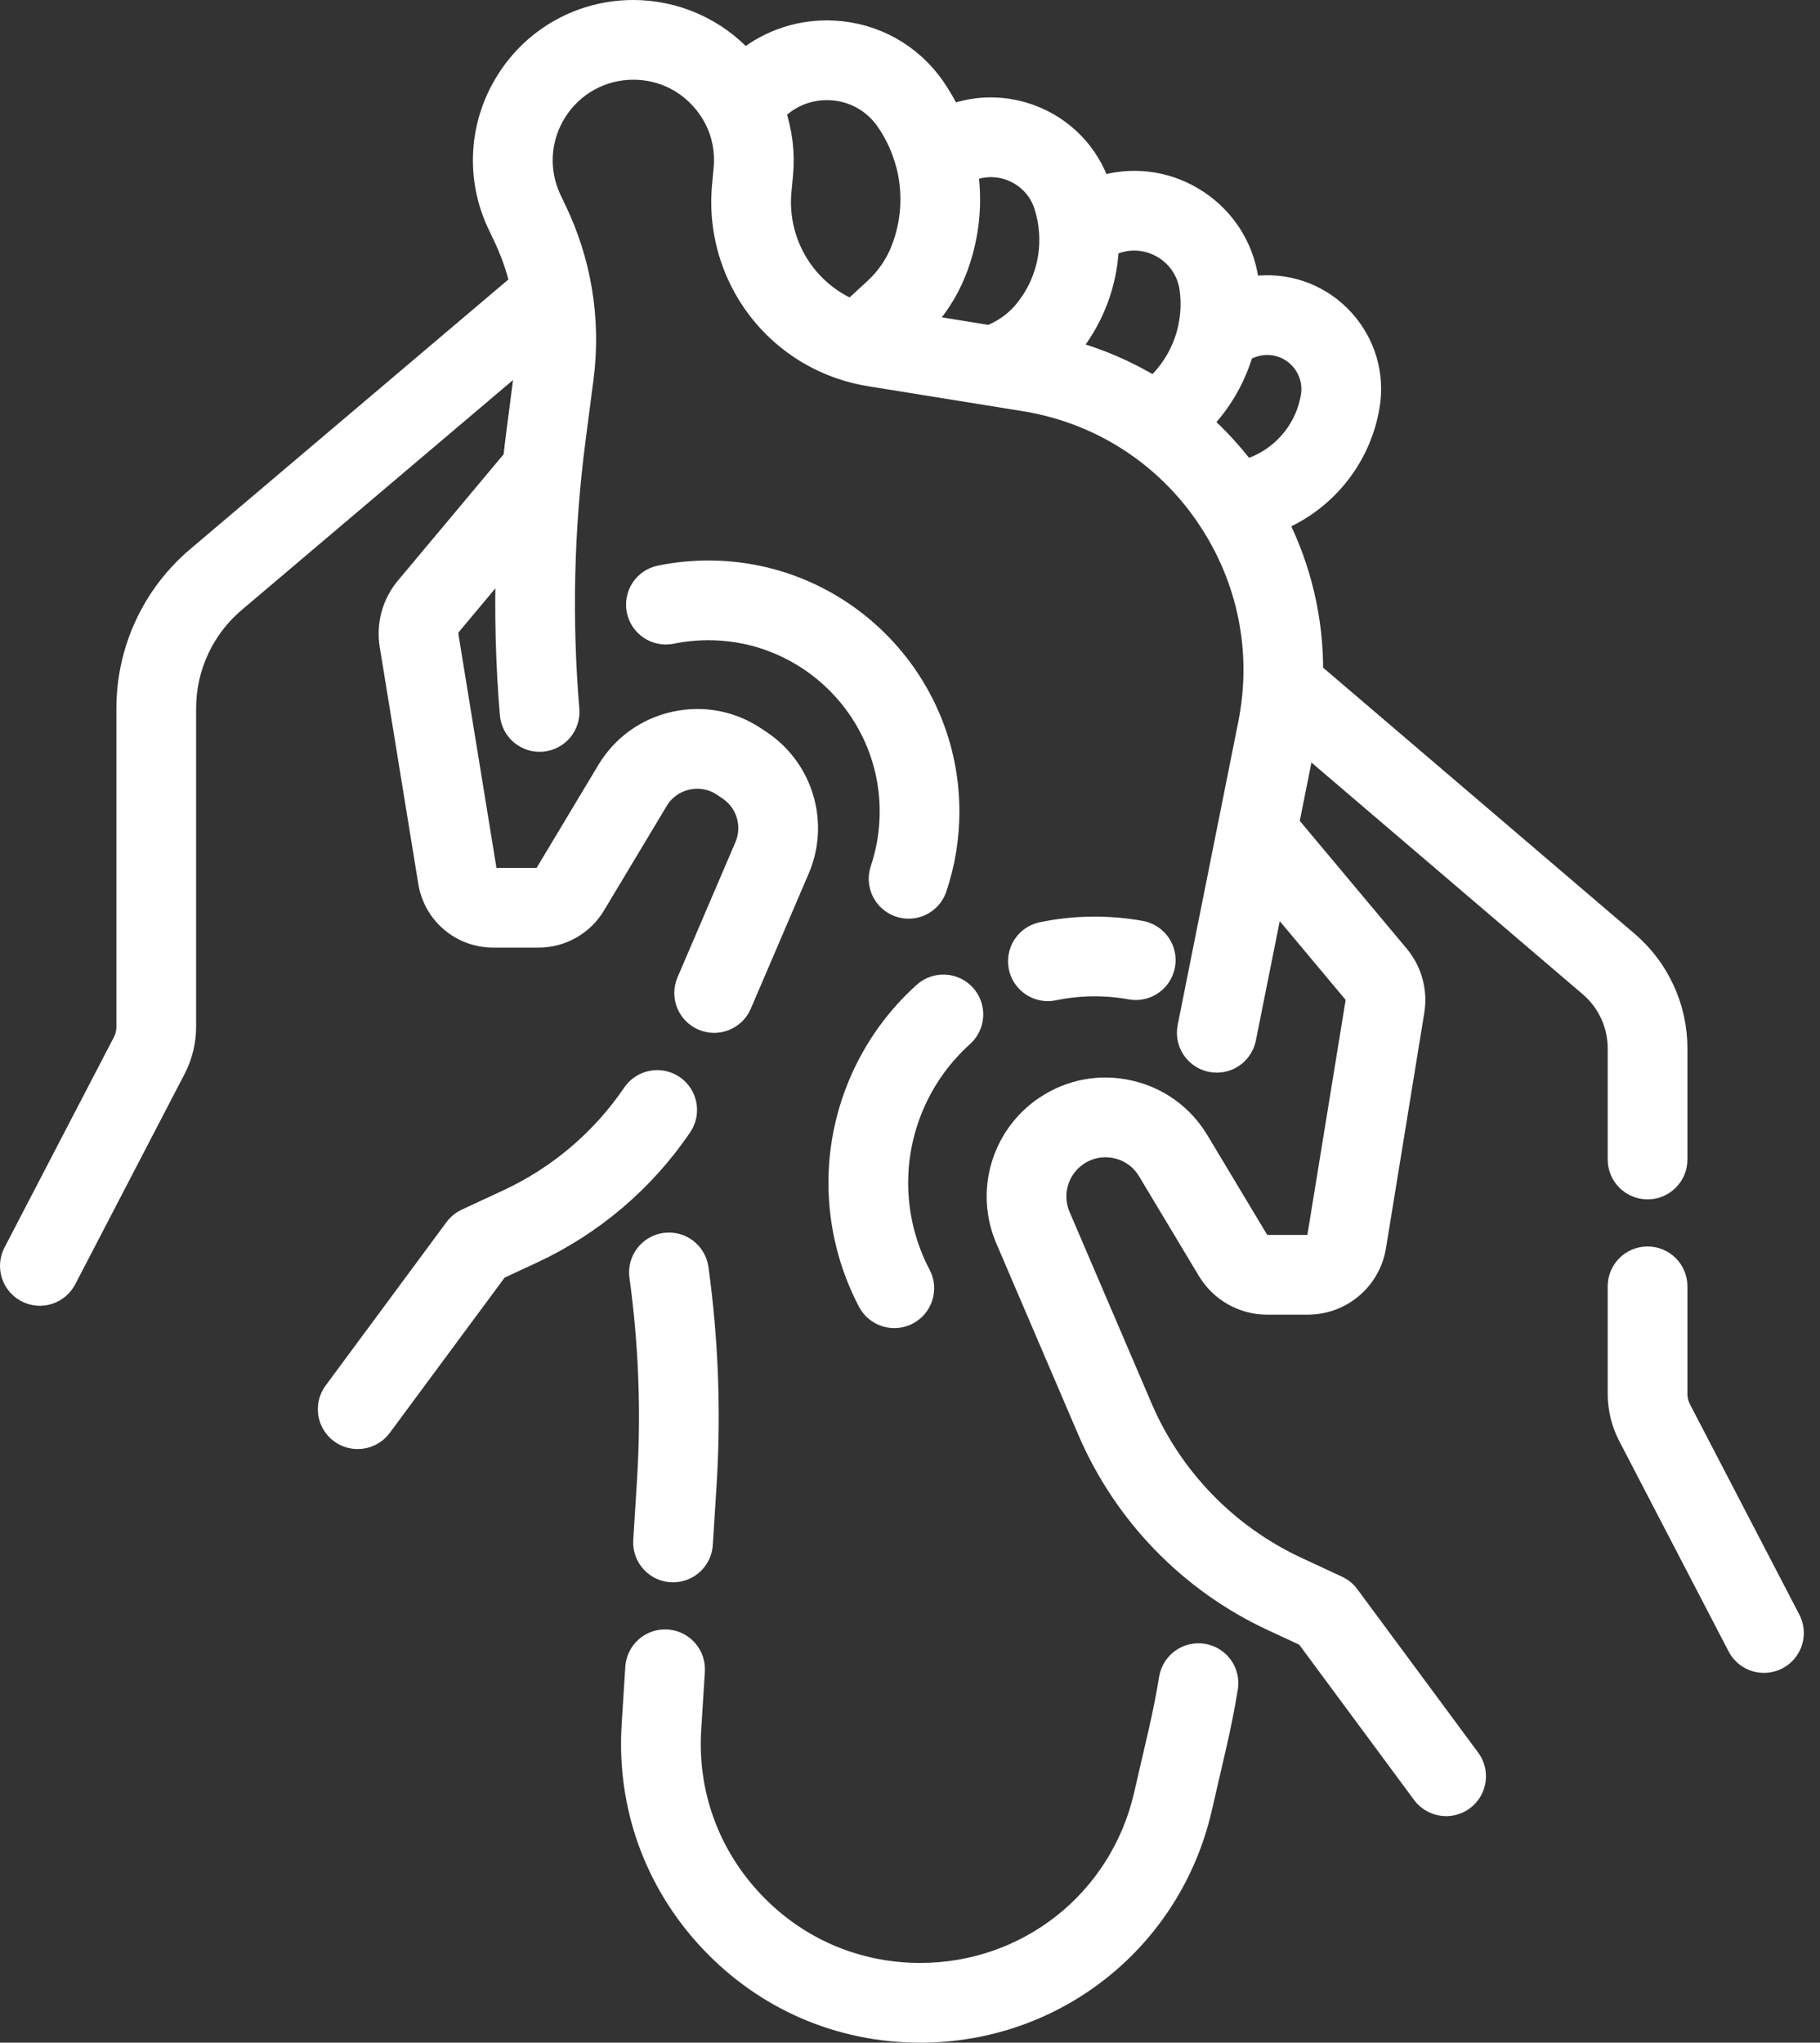 <svg width="90" height="101" viewBox="0 0 90 101" fill="none" xmlns="http://www.w3.org/2000/svg">
<rect x="0" y="0" width="90" height="101" fill="#333333" stroke="none"/>
<path d="M45.507 100.5C41.518 100.5 37.818 98.899 35.087 95.991C32.357 93.084 30.991 89.29 31.24 85.31L31.42 82.444C31.445 82.055 31.623 81.691 31.915 81.433C32.208 81.175 32.591 81.043 32.98 81.068C33.37 81.092 33.734 81.27 33.992 81.563C34.25 81.856 34.381 82.239 34.357 82.628L34.177 85.494C33.978 88.655 35.063 91.668 37.232 93.977C39.4 96.286 42.339 97.557 45.507 97.557C50.824 97.557 55.373 93.939 56.568 88.758L57.306 85.562C57.502 84.707 57.672 83.847 57.815 82.982C57.846 82.791 57.915 82.609 58.017 82.445C58.12 82.281 58.253 82.138 58.41 82.026C58.568 81.914 58.745 81.833 58.934 81.79C59.122 81.746 59.317 81.74 59.508 81.772C59.892 81.837 60.236 82.051 60.463 82.368C60.69 82.686 60.781 83.08 60.717 83.465C60.564 84.39 60.382 85.31 60.173 86.223L59.435 89.419C57.93 95.944 52.202 100.5 45.507 100.5ZM33.283 77.738C33.083 77.739 32.883 77.698 32.699 77.618C32.514 77.538 32.348 77.421 32.21 77.275C32.073 77.128 31.966 76.955 31.898 76.766C31.83 76.577 31.801 76.376 31.814 76.175L32 73.208C32.21 69.834 32.083 66.448 31.62 63.099C31.571 62.715 31.676 62.327 31.912 62.019C32.147 61.712 32.495 61.51 32.878 61.457C33.262 61.404 33.651 61.504 33.961 61.736C34.271 61.968 34.477 62.313 34.535 62.696C35.024 66.239 35.159 69.822 34.937 73.392L34.75 76.359C34.727 76.733 34.562 77.083 34.29 77.339C34.017 77.595 33.657 77.738 33.283 77.738ZM87.23 82.215C86.96 82.216 86.696 82.142 86.465 82.002C86.235 81.862 86.047 81.662 85.923 81.422L80.516 71.023C80.179 70.373 80.002 69.652 80.002 68.921V63.602C80.002 62.79 80.66 62.131 81.473 62.131C82.285 62.131 82.944 62.79 82.944 63.602V68.921C82.944 69.179 83.007 69.436 83.126 69.665L88.534 80.065C88.65 80.289 88.707 80.54 88.699 80.792C88.691 81.045 88.618 81.291 88.487 81.507C88.355 81.723 88.171 81.902 87.951 82.026C87.731 82.15 87.482 82.215 87.23 82.215ZM17.688 71.149C17.415 71.149 17.148 71.073 16.917 70.931C16.685 70.788 16.497 70.583 16.375 70.34C16.252 70.097 16.2 69.824 16.223 69.553C16.246 69.282 16.344 69.022 16.506 68.803L22.483 60.723C22.63 60.525 22.823 60.367 23.046 60.264L25.103 59.308C27.605 58.144 29.743 56.324 31.292 54.041C31.513 53.723 31.851 53.506 32.231 53.436C32.611 53.365 33.004 53.448 33.325 53.665C33.645 53.882 33.866 54.217 33.941 54.596C34.017 54.976 33.939 55.37 33.726 55.693C31.879 58.416 29.327 60.587 26.343 61.975L24.626 62.774L18.871 70.553C18.735 70.738 18.556 70.889 18.351 70.992C18.145 71.096 17.918 71.15 17.688 71.149Z" fill="white" stroke="white"/>
<path d="M80.504 46.546L64.929 33.243C64.951 30.649 64.356 28.105 63.18 25.778C63.237 25.754 63.295 25.732 63.352 25.707C64.484 25.21 65.475 24.44 66.237 23.466C66.999 22.493 67.508 21.346 67.719 20.128C67.993 18.554 67.535 16.974 66.461 15.792C65.387 14.61 63.858 14.003 62.265 14.125C62.101 14.138 61.938 14.161 61.776 14.189C61.767 14.089 61.759 13.989 61.745 13.889C61.505 12.129 60.485 10.609 58.948 9.719C57.556 8.912 55.927 8.734 54.408 9.204C53.855 7.565 52.617 6.283 50.991 5.678C49.688 5.193 48.29 5.2 47.02 5.673C46.794 5.195 46.529 4.736 46.229 4.301C45.078 2.642 43.261 1.627 41.244 1.518C39.62 1.43 38.061 1.941 36.824 2.94L36.816 2.93C36.119 2.165 35.27 1.554 34.324 1.136C33.378 0.717 32.355 0.501 31.32 0.5C28.757 0.5 26.409 1.794 25.04 3.962C23.67 6.129 23.51 8.806 24.611 11.121L24.888 11.702C25.238 12.437 25.511 13.207 25.703 13.998L9.729 27.533C8.64 28.454 7.765 29.602 7.165 30.897C6.565 32.192 6.255 33.602 6.256 35.029V50.77C6.256 51.028 6.193 51.286 6.074 51.515L0.666 61.915C0.486 62.261 0.451 62.664 0.568 63.036C0.686 63.408 0.946 63.718 1.293 63.898C1.639 64.078 2.042 64.114 2.414 63.996C2.786 63.878 3.096 63.618 3.276 63.272L8.684 52.872C9.021 52.222 9.197 51.502 9.198 50.77V35.029C9.197 34.029 9.414 33.041 9.835 32.134C10.255 31.227 10.868 30.423 11.632 29.777L26.006 17.597C25.991 17.835 25.968 18.073 25.937 18.311L25.533 21.42C25.48 21.835 25.43 22.25 25.385 22.667L20.061 29.028C19.73 29.423 19.488 29.885 19.352 30.381C19.215 30.878 19.188 31.399 19.271 31.907L21.178 43.623C21.3 44.386 21.691 45.081 22.28 45.582C22.869 46.083 23.617 46.356 24.39 46.354H26.641C27.778 46.354 28.847 45.749 29.432 44.774L32.537 39.599C32.694 39.335 32.903 39.106 33.152 38.927C33.401 38.747 33.684 38.621 33.984 38.555C34.283 38.487 34.593 38.481 34.895 38.538C35.197 38.594 35.484 38.712 35.738 38.885L36.008 39.066C36.446 39.36 36.767 39.798 36.917 40.304C37.066 40.809 37.035 41.351 36.827 41.836L33.955 48.539C33.808 48.897 33.807 49.297 33.953 49.655C34.099 50.013 34.381 50.299 34.736 50.451C35.091 50.603 35.492 50.61 35.852 50.469C36.212 50.328 36.502 50.051 36.659 49.698L39.532 42.995C40.516 40.696 39.724 38.017 37.648 36.623L37.377 36.442C36.182 35.639 34.749 35.37 33.343 35.684C31.938 35.998 30.755 36.851 30.014 38.086L26.91 43.26C26.882 43.306 26.842 43.344 26.795 43.371C26.748 43.398 26.695 43.412 26.642 43.412H24.391C24.316 43.412 24.245 43.386 24.188 43.338C24.131 43.29 24.094 43.223 24.082 43.15L22.175 31.434C22.16 31.343 22.165 31.249 22.189 31.16C22.214 31.07 22.257 30.987 22.317 30.916L25.026 27.679C24.942 30.229 25.005 32.785 25.218 35.325C25.234 35.518 25.288 35.705 25.377 35.877C25.465 36.049 25.587 36.201 25.734 36.326C25.882 36.451 26.053 36.545 26.237 36.604C26.421 36.663 26.615 36.684 26.807 36.668C27.196 36.635 27.556 36.45 27.808 36.152C28.06 35.854 28.183 35.468 28.15 35.079C27.779 30.654 27.88 26.202 28.451 21.799L28.855 18.689C29.044 17.233 29.016 15.757 28.77 14.31C28.767 14.293 28.763 14.276 28.76 14.258C28.531 12.936 28.122 11.65 27.546 10.438L27.269 9.857C26.604 8.458 26.7 6.842 27.527 5.533C28.354 4.224 29.772 3.442 31.32 3.442C32.6 3.442 33.779 3.963 34.64 4.91C35.501 5.856 35.908 7.079 35.788 8.352L35.71 9.176C35.57 10.664 35.814 12.163 36.419 13.529C37.618 16.233 40.077 18.129 42.998 18.601L50.646 19.835C52.669 20.161 54.544 20.922 56.174 22.051C56.224 22.091 56.277 22.129 56.332 22.162C57.578 23.052 58.675 24.16 59.578 25.459C59.608 25.504 59.637 25.55 59.667 25.595L59.673 25.604C61.707 28.614 62.437 32.225 61.723 35.794L58.727 50.778C58.684 50.991 58.689 51.212 58.742 51.423C58.795 51.634 58.894 51.831 59.032 51.999C59.17 52.168 59.344 52.303 59.541 52.397C59.738 52.489 59.953 52.538 60.171 52.537C60.511 52.537 60.84 52.419 61.103 52.203C61.365 51.987 61.545 51.688 61.612 51.354L62.998 44.424L66.919 49.109C67.017 49.226 67.059 49.379 67.035 49.53L65.142 61.155C65.124 61.269 65.066 61.372 64.978 61.447C64.89 61.522 64.778 61.562 64.663 61.562H62.657C62.488 61.562 62.328 61.472 62.241 61.326L59.28 56.392C58.515 55.116 57.293 54.235 55.841 53.91C54.388 53.586 52.908 53.864 51.672 54.694C49.526 56.134 48.708 58.903 49.726 61.277L53.777 70.733C55.557 74.893 58.812 78.248 62.917 80.153L64.574 80.923L70.329 88.702C70.466 88.888 70.644 89.038 70.85 89.142C71.055 89.245 71.282 89.299 71.513 89.299C71.785 89.298 72.052 89.223 72.283 89.08C72.515 88.937 72.703 88.732 72.825 88.489C72.948 88.246 73 87.974 72.977 87.702C72.954 87.431 72.856 87.171 72.694 86.953L66.716 78.872C66.57 78.674 66.377 78.517 66.154 78.413L64.157 77.485C60.71 75.885 57.976 73.067 56.481 69.574L52.43 60.118C52.206 59.596 52.172 59.013 52.333 58.468C52.494 57.924 52.84 57.453 53.311 57.136C53.585 56.951 53.894 56.824 54.218 56.763C54.543 56.702 54.877 56.708 55.199 56.781C55.522 56.852 55.827 56.988 56.095 57.182C56.363 57.375 56.588 57.621 56.757 57.906L59.718 62.84C60.334 63.866 61.46 64.504 62.657 64.504H64.662C66.351 64.504 67.774 63.294 68.046 61.627L69.938 50.002C70.018 49.511 69.992 49.008 69.86 48.528C69.728 48.048 69.495 47.602 69.175 47.22L63.737 40.724L64.528 36.769L78.594 48.783C79.035 49.16 79.39 49.628 79.633 50.155C79.877 50.683 80.002 51.257 80.002 51.837V57.332C80.002 58.145 80.66 58.803 81.473 58.803C82.286 58.803 82.944 58.145 82.944 57.332V51.838C82.945 50.832 82.727 49.837 82.305 48.924C81.884 48.01 81.27 47.199 80.504 46.546ZM62.492 17.058C62.825 17.031 63.16 17.082 63.471 17.205C63.781 17.329 64.059 17.522 64.284 17.77C64.509 18.017 64.675 18.312 64.768 18.634C64.861 18.955 64.879 19.293 64.821 19.622C64.693 20.363 64.383 21.06 63.92 21.652C63.456 22.244 62.854 22.712 62.166 23.015C61.974 23.099 61.777 23.163 61.576 23.209C60.942 22.374 60.231 21.601 59.451 20.9C60.404 19.914 61.103 18.711 61.486 17.394C61.789 17.202 62.134 17.087 62.492 17.058ZM57.474 12.265C57.84 12.475 58.153 12.767 58.388 13.118C58.623 13.468 58.774 13.868 58.83 14.287C58.918 14.93 58.889 15.571 58.758 16.187C58.75 16.216 58.745 16.245 58.739 16.274C58.486 17.373 57.901 18.366 57.064 19.121C55.749 18.319 54.327 17.707 52.84 17.304C52.881 17.256 52.923 17.209 52.963 17.16C54.102 15.749 54.756 14.008 54.828 12.195C55.239 11.984 55.697 11.879 56.16 11.891C56.622 11.903 57.074 12.032 57.474 12.265ZM49.965 8.435C50.361 8.581 50.718 8.816 51.009 9.122C51.3 9.428 51.516 9.797 51.641 10.2C51.777 10.633 51.859 11.081 51.886 11.534L51.887 11.547C51.963 12.91 51.531 14.252 50.672 15.313C50.284 15.794 49.793 16.181 49.234 16.446L48.95 16.581L45.616 16.043C46.334 15.289 46.9 14.405 47.284 13.438C47.904 11.872 48.106 10.171 47.871 8.503C48.532 8.205 49.285 8.18 49.965 8.435ZM39.108 12.336C38.708 11.431 38.546 10.438 38.639 9.453L38.717 8.629C38.815 7.58 38.689 6.522 38.347 5.525C39.063 4.787 40.049 4.4 41.085 4.456C41.626 4.483 42.153 4.635 42.626 4.899C43.099 5.163 43.504 5.532 43.812 5.978C44.263 6.629 44.597 7.355 44.799 8.121C44.809 8.171 44.823 8.22 44.839 8.268C45.165 9.629 45.064 11.056 44.548 12.357C44.263 13.075 43.82 13.72 43.252 14.245L42.106 15.301C40.767 14.728 39.696 13.668 39.108 12.336Z" fill="white" stroke="white"/>
<path d="M44.225 65.169C43.957 65.169 43.694 65.096 43.464 64.957C43.235 64.819 43.047 64.621 42.922 64.383C41.97 62.578 41.467 60.538 41.467 58.485C41.467 54.897 42.998 51.463 45.668 49.064C45.812 48.934 45.979 48.835 46.161 48.771C46.344 48.706 46.537 48.678 46.73 48.689C46.922 48.699 47.111 48.747 47.286 48.83C47.46 48.914 47.616 49.031 47.745 49.174C47.874 49.318 47.974 49.486 48.038 49.668C48.103 49.85 48.131 50.043 48.12 50.236C48.11 50.429 48.062 50.618 47.979 50.792C47.895 50.966 47.778 51.123 47.635 51.252C46.621 52.164 45.809 53.279 45.254 54.525C44.698 55.771 44.41 57.12 44.409 58.484C44.409 60.062 44.795 61.627 45.525 63.011C45.615 63.182 45.671 63.369 45.689 63.561C45.706 63.754 45.686 63.947 45.629 64.132C45.572 64.317 45.479 64.488 45.356 64.637C45.232 64.785 45.081 64.908 44.91 64.998C44.699 65.11 44.464 65.168 44.225 65.169ZM51.817 49.002C51.48 49.001 51.153 48.885 50.891 48.672C50.629 48.459 50.448 48.163 50.379 47.833C50.339 47.644 50.337 47.449 50.373 47.259C50.408 47.069 50.481 46.888 50.587 46.726C50.692 46.564 50.828 46.425 50.988 46.316C51.148 46.207 51.327 46.13 51.516 46.091C53.135 45.754 54.803 45.732 56.429 46.028C56.62 46.063 56.801 46.135 56.963 46.24C57.125 46.345 57.265 46.481 57.375 46.64C57.485 46.799 57.562 46.978 57.602 47.167C57.643 47.355 57.646 47.551 57.611 47.741C57.576 47.931 57.504 48.112 57.399 48.274C57.294 48.436 57.158 48.576 56.999 48.686C56.84 48.796 56.661 48.873 56.472 48.913C56.284 48.954 56.089 48.957 55.899 48.922C54.648 48.695 53.365 48.711 52.121 48.97C52.021 48.991 51.919 49.002 51.817 49.002ZM44.93 44.925C44.696 44.925 44.466 44.869 44.258 44.763C44.051 44.656 43.871 44.502 43.735 44.312C43.599 44.123 43.51 43.903 43.475 43.672C43.44 43.442 43.461 43.206 43.535 42.984C43.845 42.062 44.002 41.096 44.001 40.124C44.001 35.179 39.978 31.156 35.033 31.156C34.423 31.156 33.815 31.217 33.224 31.338C32.428 31.502 31.65 30.988 31.488 30.192C31.449 30.003 31.448 29.808 31.485 29.618C31.521 29.428 31.595 29.247 31.701 29.086C31.808 28.925 31.945 28.786 32.105 28.678C32.265 28.57 32.445 28.494 32.634 28.456C33.423 28.295 34.227 28.214 35.033 28.214C41.6 28.214 46.943 33.557 46.943 40.124C46.944 41.415 46.735 42.698 46.324 43.922C46.226 44.214 46.038 44.468 45.788 44.648C45.538 44.828 45.238 44.925 44.93 44.925Z" fill="white" stroke="white"/>
</svg>
